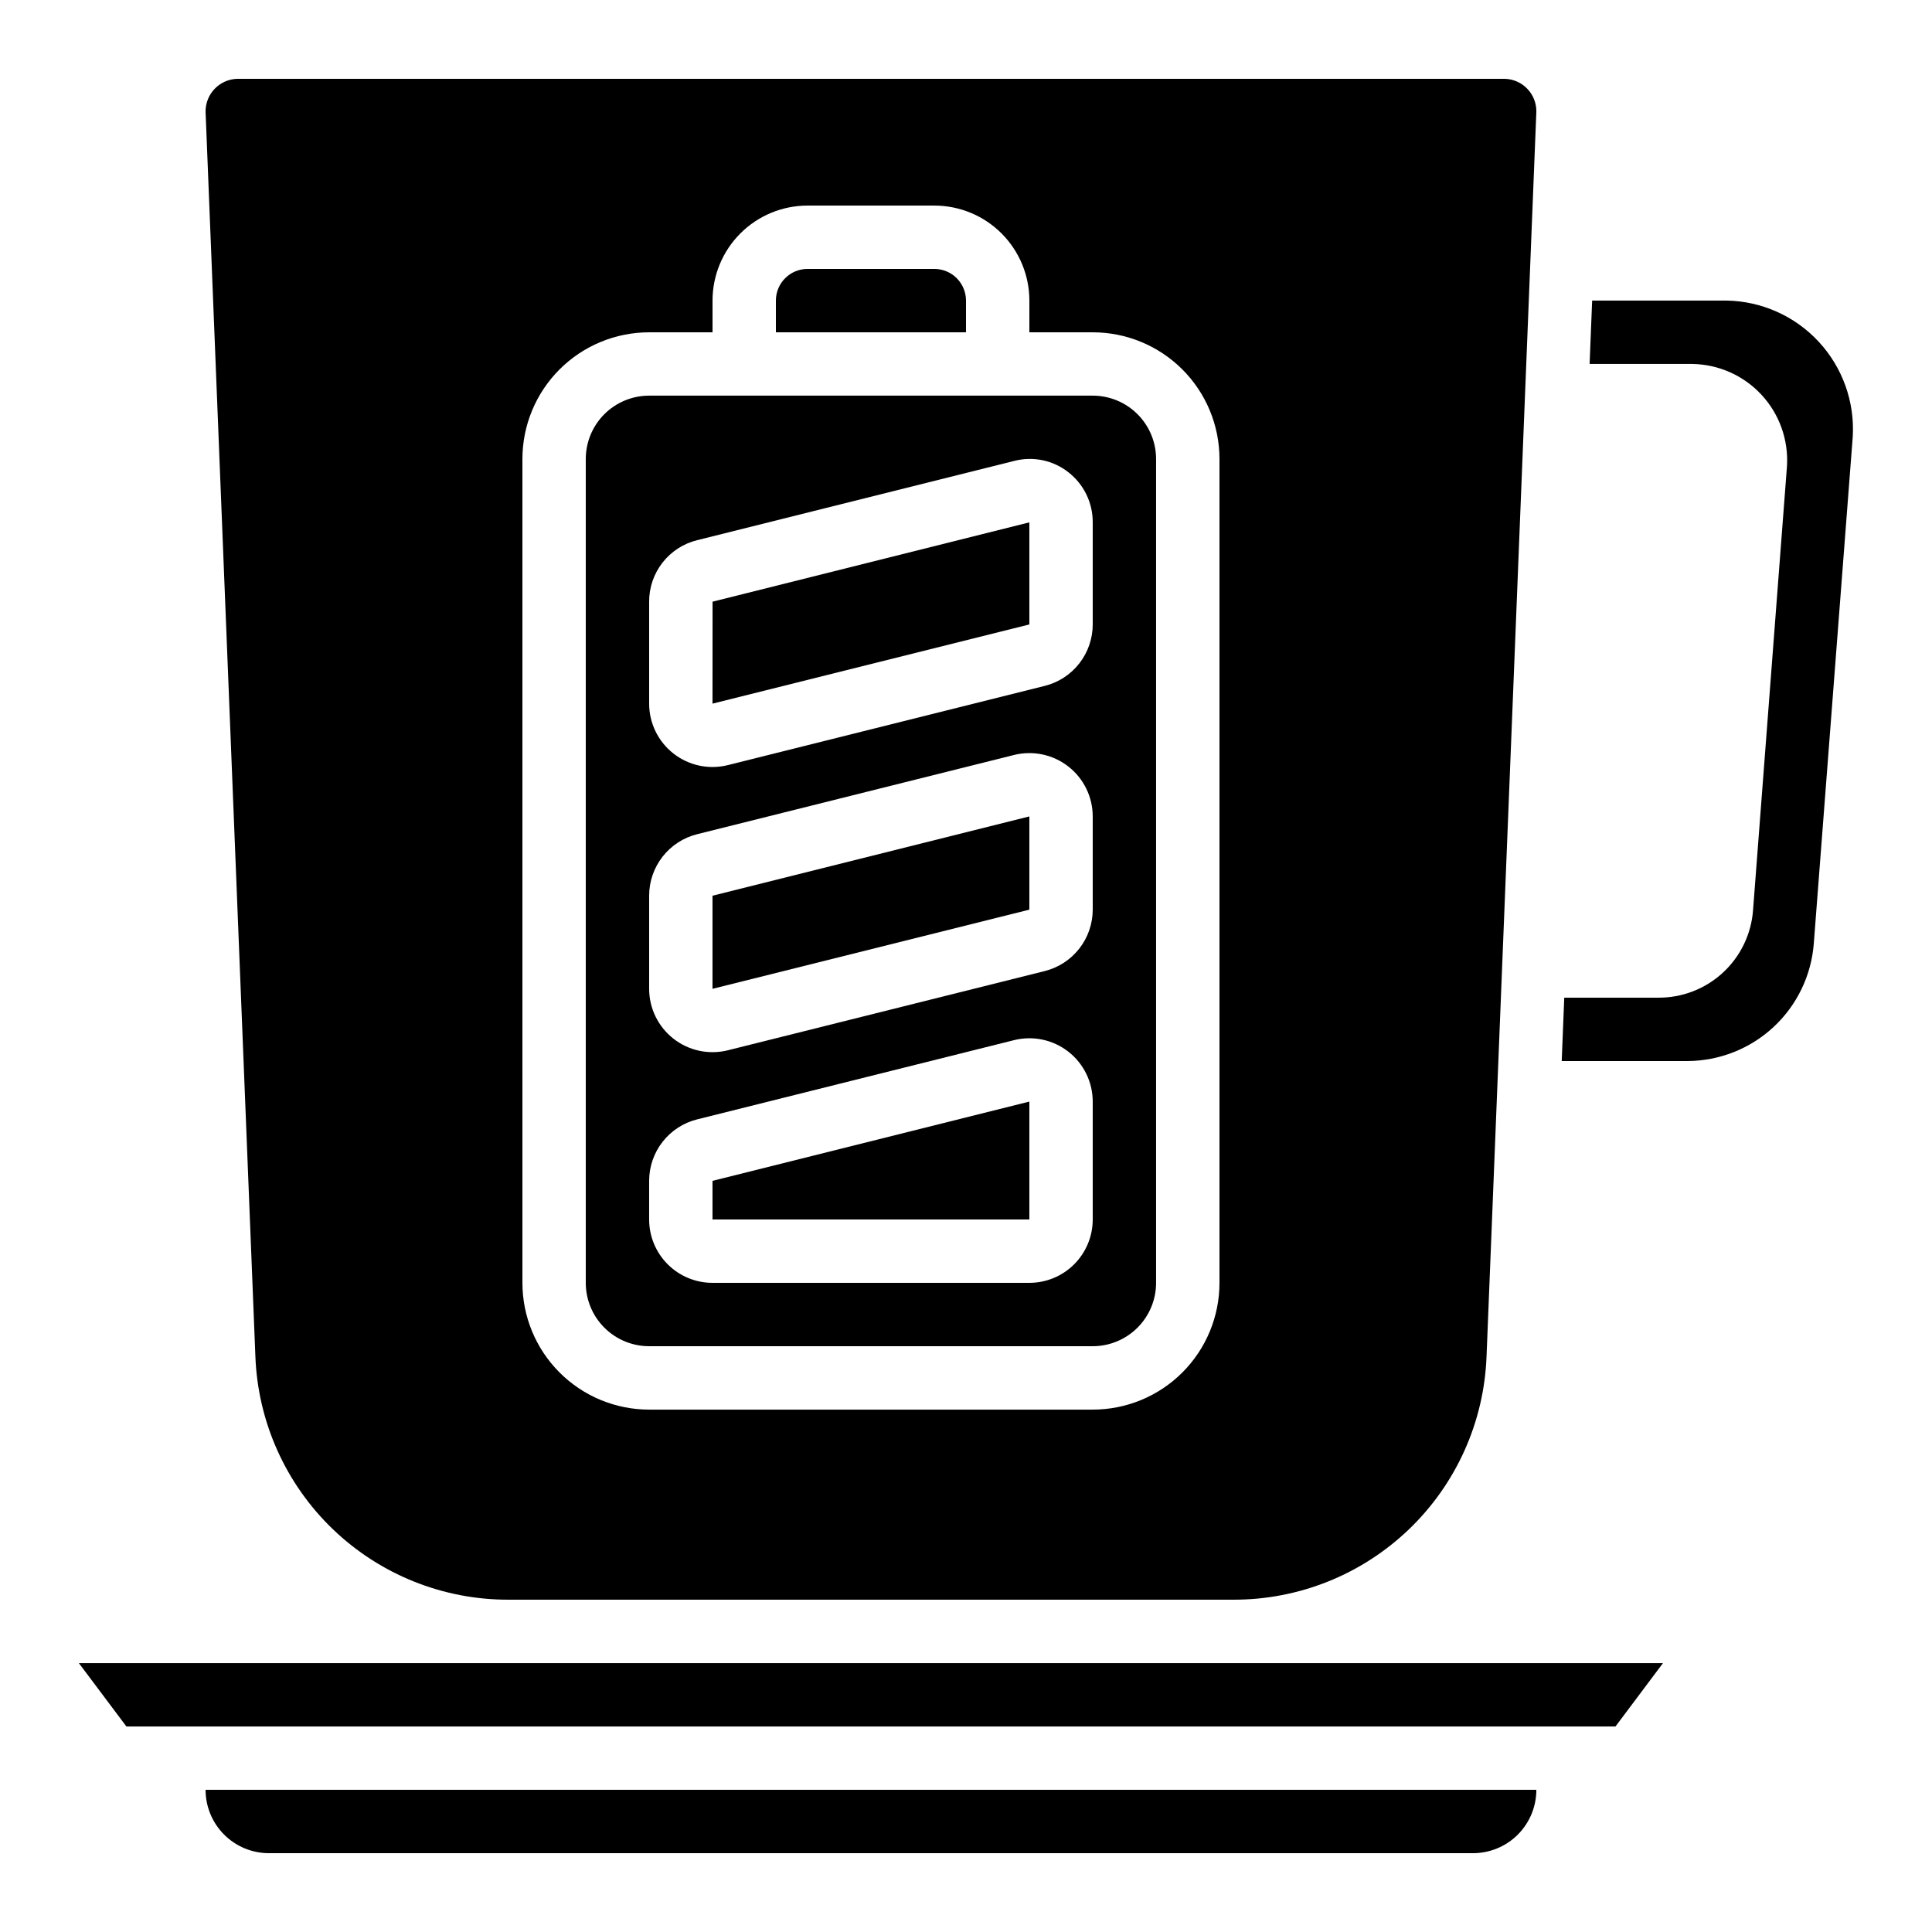 <?xml version="1.0" encoding="UTF-8"?>
<!-- Uploaded to: ICON Repo, www.svgrepo.com, Generator: ICON Repo Mixer Tools -->
<svg fill="#000000" width="800px" height="800px" version="1.1" viewBox="144 144 512 512" xmlns="http://www.w3.org/2000/svg">
 <g>
  <path d="m601.52 223.66h-35.586l-0.672 16.793h27.223c6.977 0.105 13.605 3.062 18.344 8.184s7.172 11.961 6.738 18.922l-8.984 117.55v0.004c-0.445 6.359-3.297 12.309-7.981 16.637-4.68 4.328-10.836 6.703-17.211 6.644h-24.848l-0.672 16.793h33.352v0.004c8.457-0.047 16.586-3.262 22.781-9.016 6.191-5.754 10-13.625 10.664-22.055l10.328-134.35c0.559-9.285-2.703-18.391-9.023-25.211-6.32-6.82-15.156-10.758-24.453-10.906z"/>
  <path d="m416.79 435.93-83.969 21.008v10.242h83.969z"/>
  <path d="m316.03 500.76h117.55c4.453 0 8.727-1.77 11.875-4.922 3.148-3.148 4.918-7.418 4.918-11.875v-218.32c0-4.453-1.77-8.727-4.918-11.875-3.148-3.148-7.422-4.918-11.875-4.918h-117.55c-4.453 0-8.727 1.77-11.875 4.918-3.148 3.148-4.918 7.422-4.918 11.875v218.32c0 4.457 1.77 8.727 4.918 11.875 3.148 3.152 7.422 4.922 11.875 4.922zm0-197.32v-0.004c-0.012-3.758 1.246-7.41 3.566-10.367 2.32-2.957 5.566-5.047 9.223-5.93l83.969-20.992h-0.004c4.996-1.293 10.309-0.18 14.359 3.016 4.094 3.188 6.473 8.094 6.441 13.281v27.039c0 3.746-1.254 7.383-3.562 10.336-2.305 2.953-5.531 5.047-9.168 5.953l-83.969 20.992c-5.016 1.25-10.324 0.125-14.398-3.059-4.074-3.18-6.457-8.062-6.457-13.23zm0 77.922c0-3.746 1.254-7.387 3.559-10.336 2.309-2.953 5.535-5.051 9.172-5.957l83.969-20.992h-0.004c5.019-1.25 10.336-0.121 14.41 3.066 4.074 3.184 6.453 8.07 6.449 13.242v24.668c0 3.746-1.254 7.387-3.562 10.336-2.305 2.953-5.531 5.047-9.168 5.957l-83.969 20.992c-5.016 1.25-10.324 0.121-14.398-3.062-4.074-3.18-6.457-8.059-6.457-13.23zm0 75.57c0-3.746 1.254-7.387 3.559-10.336 2.309-2.953 5.535-5.047 9.172-5.953l83.969-20.992h-0.004c5.019-1.254 10.336-0.121 14.41 3.062 4.074 3.188 6.453 8.07 6.449 13.242v31.219c0 4.457-1.77 8.727-4.918 11.875-3.148 3.152-7.422 4.918-11.875 4.918h-83.969c-4.453 0-8.727-1.766-11.875-4.918-3.148-3.148-4.918-7.418-4.918-11.875z"/>
  <path d="m416.79 360.36-83.969 21.012v24.676l83.969-20.98z"/>
  <path d="m416.79 282.43-83.953 21.02-0.016 27.02 83.969-20.984z"/>
  <path d="m198.48 173.64c0.066 1.328 13.199 329.81 13.199 329.81 0.648 17.348 8.008 33.77 20.527 45.801s29.223 18.73 46.586 18.684h192.04c17.367 0.047 34.07-6.652 46.59-18.688 12.523-12.031 19.883-28.453 20.527-45.809l13.199-329.81c0.074-4.727-3.672-8.625-8.395-8.742h-335.88c-4.719 0.137-8.453 4.031-8.395 8.75zm83.965 92.012c0-8.906 3.539-17.449 9.84-23.75 6.297-6.297 14.84-9.836 23.75-9.836h16.793v-8.398c0-6.68 2.652-13.086 7.379-17.812 4.723-4.723 11.129-7.375 17.812-7.375h33.586c6.68 0 13.09 2.652 17.812 7.375 4.723 4.727 7.379 11.133 7.379 17.812v8.398h16.793c8.906 0 17.449 3.539 23.75 9.836 6.297 6.301 9.836 14.844 9.836 23.75v218.32c0 8.91-3.539 17.453-9.836 23.75-6.301 6.301-14.844 9.84-23.75 9.84h-117.55c-8.91 0-17.453-3.539-23.75-9.84-6.301-6.297-9.84-14.84-9.84-23.75z"/>
  <path d="m584.71 584.74h-419.81l12.598 16.793h394.62z"/>
  <path d="m400 223.66c0-2.227-0.887-4.363-2.461-5.938-1.574-1.574-3.711-2.457-5.938-2.457h-33.586c-4.641 0-8.398 3.758-8.398 8.395v8.398h50.383z"/>
  <path d="m551.14 618.32h-352.66c0 4.453 1.766 8.727 4.918 11.875 3.148 3.148 7.418 4.918 11.875 4.918h319.08c4.453 0 8.727-1.77 11.875-4.918 3.148-3.148 4.918-7.422 4.918-11.875z"/>
 </g>
</svg>